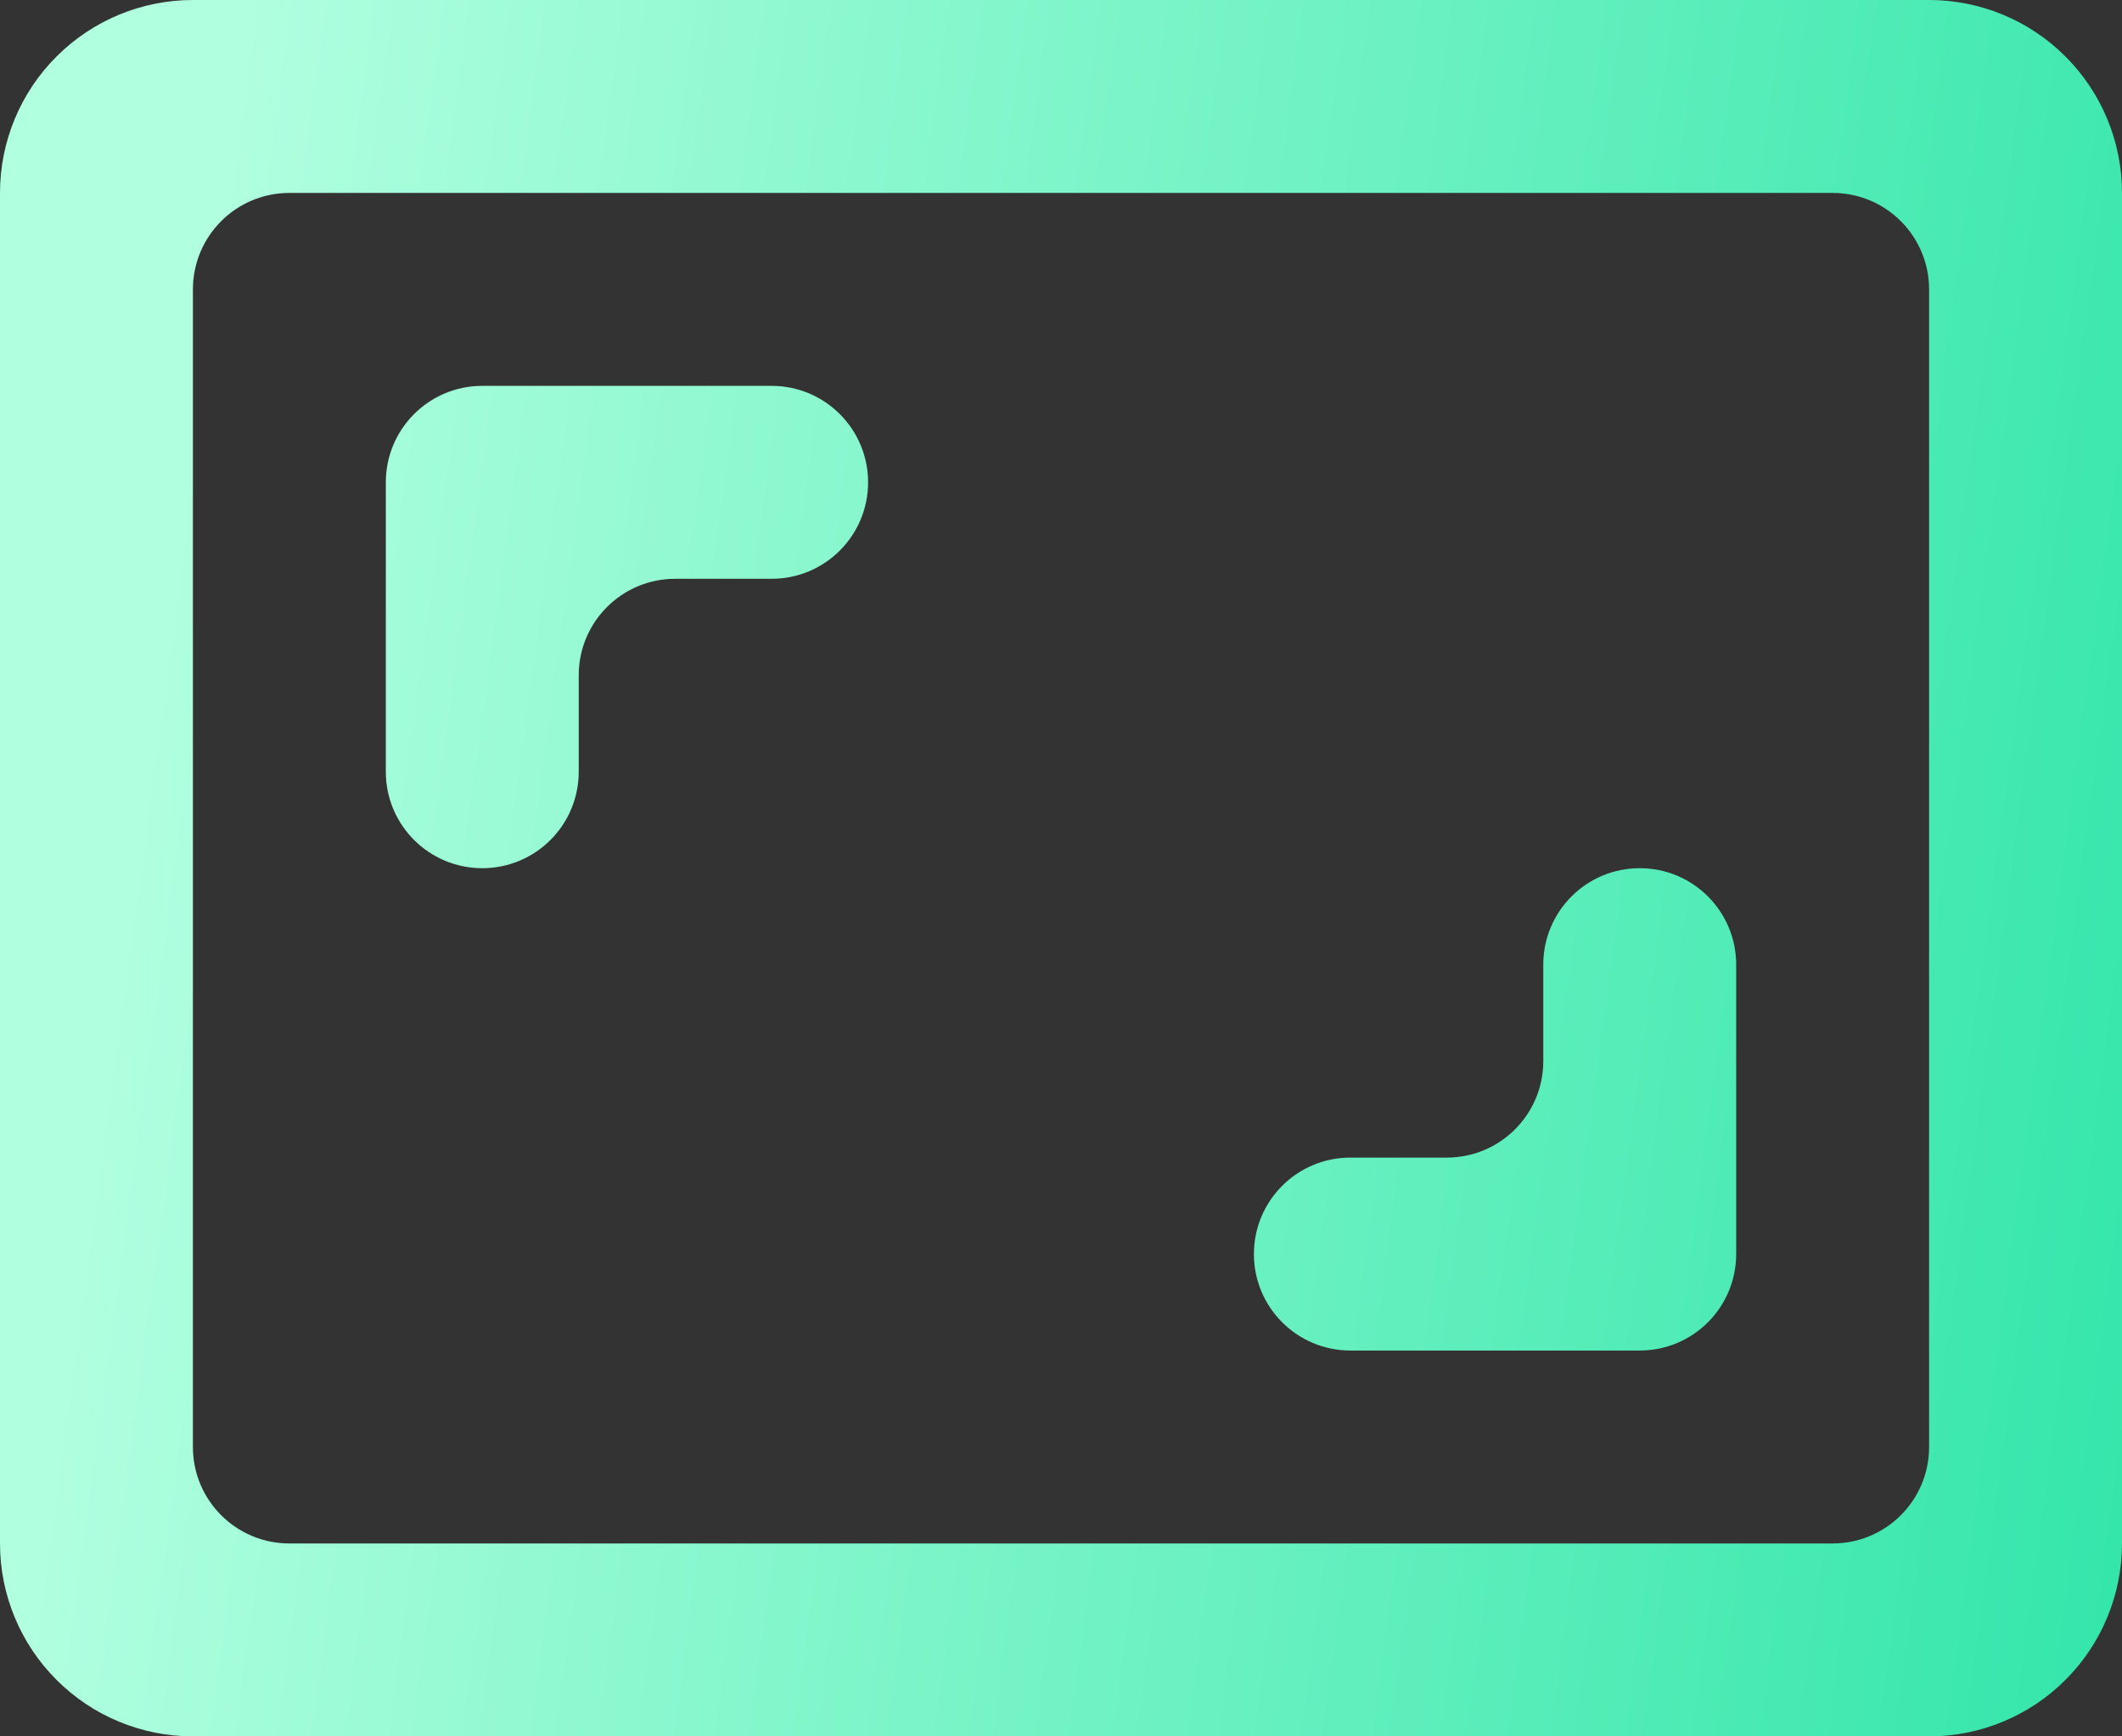 <svg width="44" height="36" viewBox="0 0 44 36" fill="none" xmlns="http://www.w3.org/2000/svg">
<rect x="0" y="0" width="44" height="36" fill="#333333" stroke="none"/>
<path d="M36 20C36 18.895 35.105 18 34 18C32.895 18 32 18.895 32 20V22C32 23.105 31.105 24 30 24H28C26.895 24 26 24.895 26 26C26 27.105 26.895 28 28 28H34C35.105 28 36 27.105 36 26V20ZM12 14C12 12.895 12.895 12 14 12H16C17.105 12 18 11.105 18 10C18 8.895 17.105 8 16 8H10C8.895 8 8 8.895 8 10V16C8 17.105 8.895 18 10 18C11.105 18 12 17.105 12 16V14ZM40 0H4C2.939 0 1.922 0.421 1.172 1.172C0.421 1.922 0 2.939 0 4V32C0 33.061 0.421 34.078 1.172 34.828C1.922 35.579 2.939 36 4 36H40C41.061 36 42.078 35.579 42.828 34.828C43.579 34.078 44 33.061 44 32V4C44 2.939 43.579 1.922 42.828 1.172C42.078 0.421 41.061 0 40 0ZM40 30C40 31.105 39.105 32 38 32H6C4.895 32 4 31.105 4 30V6C4 4.895 4.895 4 6 4H38C39.105 4 40 4.895 40 6V30Z" fill="url(#paint0_linear_8974_1359)"/>
<defs>
<linearGradient id="paint0_linear_8974_1359" x1="4.49" y1="5.236" x2="46.679" y2="10.937" gradientUnits="userSpaceOnUse">
<stop stop-color="#B0FFDF"/>
<stop offset="1" stop-color="#35E6AB"/>
</linearGradient>
</defs>
</svg>
